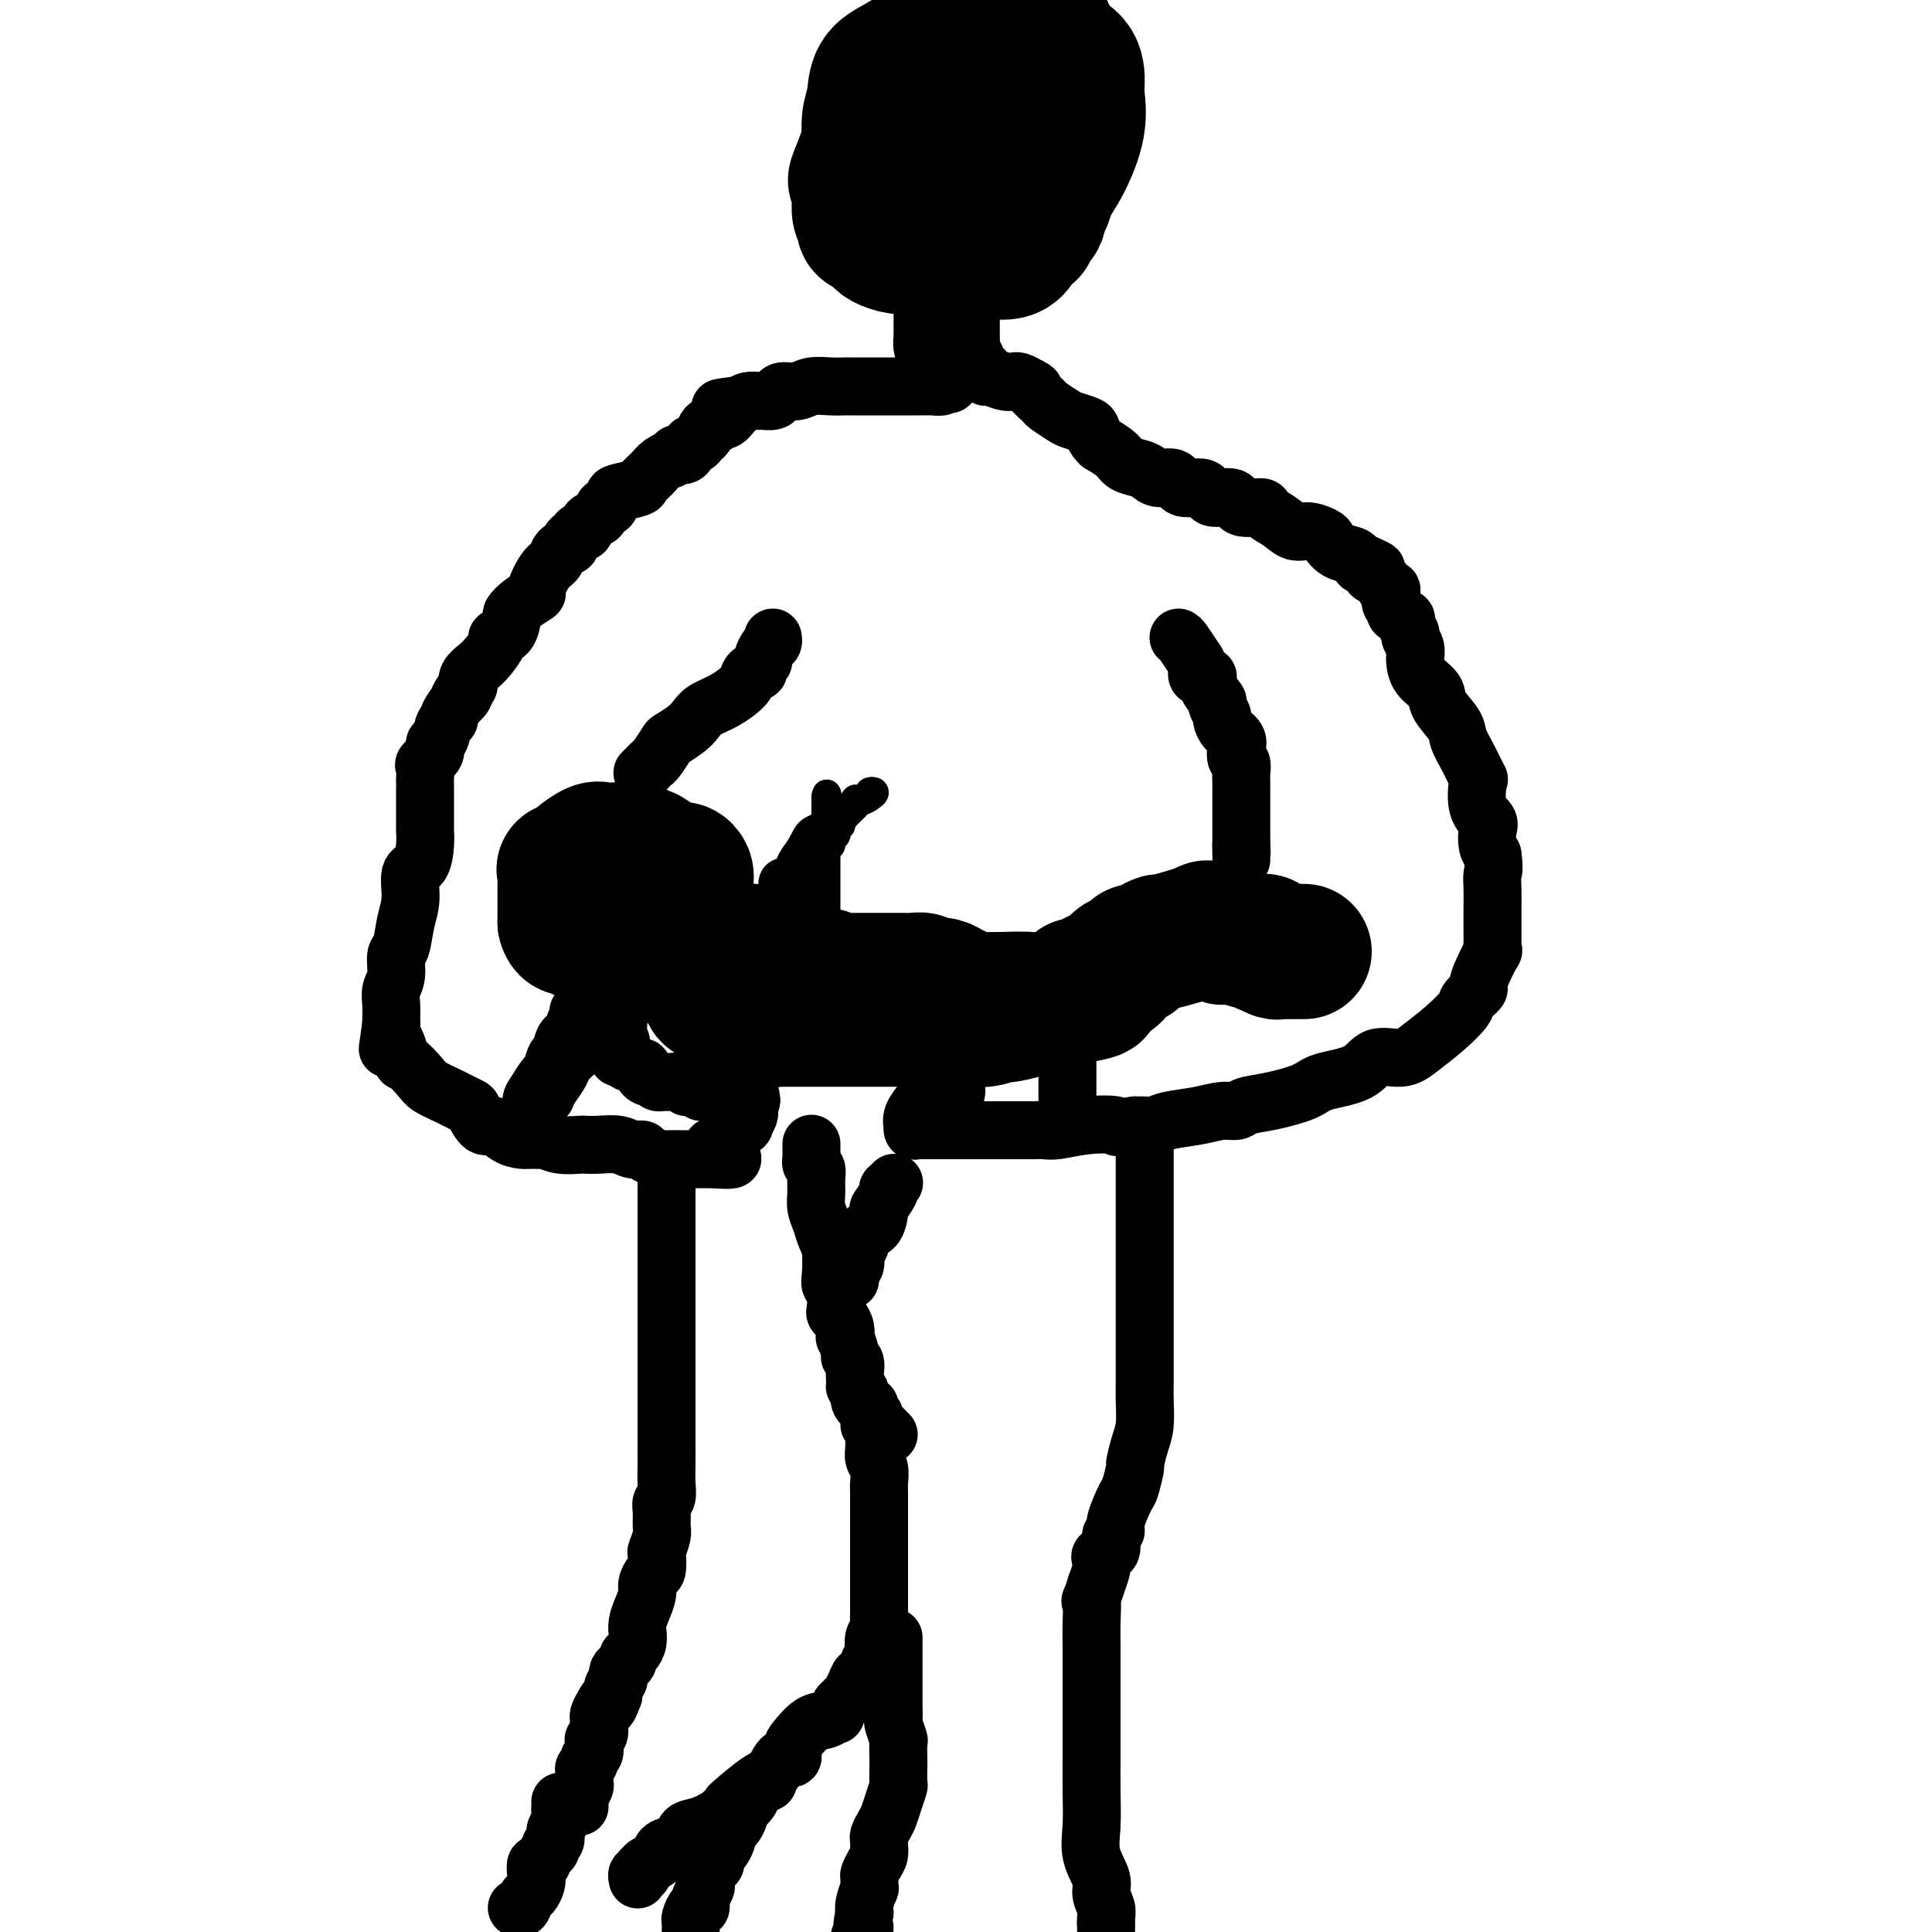 <svg viewBox='0 0 400 400' version='1.1' xmlns='http://www.w3.org/2000/svg' xmlns:xlink='http://www.w3.org/1999/xlink'><g fill='none' stroke='#000000' stroke-width='28' stroke-linecap='round' stroke-linejoin='round'><path d='M140,191c0.423,0.083 0.845,0.167 1,0c0.155,-0.167 0.042,-0.583 0,-1c-0.042,-0.417 -0.012,-0.833 0,-1c0.012,-0.167 0.006,-0.083 0,0'/><path d='M154,197c0.463,-0.059 0.927,-0.117 1,0c0.073,0.117 -0.244,0.410 0,1c0.244,0.590 1.047,1.478 2,2c0.953,0.522 2.054,0.678 3,1c0.946,0.322 1.735,0.808 2,1c0.265,0.192 0.004,0.089 0,0c-0.004,-0.089 0.249,-0.165 1,0c0.751,0.165 2.002,0.570 3,1c0.998,0.430 1.744,0.886 2,1c0.256,0.114 0.023,-0.114 0,0c-0.023,0.114 0.165,0.570 1,1c0.835,0.430 2.319,0.833 3,1c0.681,0.167 0.561,0.097 1,0c0.439,-0.097 1.437,-0.222 2,0c0.563,0.222 0.690,0.791 1,1c0.310,0.209 0.803,0.060 1,0c0.197,-0.060 0.099,-0.030 0,0'/><path d='M177,207c4.122,1.563 2.928,0.471 3,0c0.072,-0.471 1.411,-0.322 2,0c0.589,0.322 0.428,0.818 1,1c0.572,0.182 1.879,0.049 3,0c1.121,-0.049 2.058,-0.013 3,0c0.942,0.013 1.891,0.003 3,0c1.109,-0.003 2.378,-0.001 3,0c0.622,0.001 0.598,-0.000 1,0c0.402,0.000 1.229,0.001 2,0c0.771,-0.001 1.484,-0.004 2,0c0.516,0.004 0.834,0.015 1,0c0.166,-0.015 0.178,-0.056 1,0c0.822,0.056 2.452,0.207 5,0c2.548,-0.207 6.014,-0.774 6,-1c-0.014,-0.226 -3.507,-0.113 -7,0'/><path d='M206,207c-2.164,-0.013 -4.074,-0.046 -5,0c-0.926,0.046 -0.868,0.170 -1,0c-0.132,-0.170 -0.455,-0.633 -1,-1c-0.545,-0.367 -1.311,-0.638 -2,-1c-0.689,-0.362 -1.301,-0.815 -2,-1c-0.699,-0.185 -1.487,-0.102 -2,0c-0.513,0.102 -0.752,0.224 -1,0c-0.248,-0.224 -0.503,-0.792 -1,-1c-0.497,-0.208 -1.234,-0.056 -2,0c-0.766,0.056 -1.559,0.015 -2,0c-0.441,-0.015 -0.529,-0.004 -1,0c-0.471,0.004 -1.324,0.001 -2,0c-0.676,-0.001 -1.175,0.001 -2,0c-0.825,-0.001 -1.974,-0.004 -3,0c-1.026,0.004 -1.927,0.015 -3,0c-1.073,-0.015 -2.317,-0.057 -3,0c-0.683,0.057 -0.806,0.211 -1,0c-0.194,-0.211 -0.458,-0.788 -1,-1c-0.542,-0.212 -1.363,-0.060 -2,0c-0.637,0.060 -1.091,0.027 -2,0c-0.909,-0.027 -2.275,-0.048 -3,0c-0.725,0.048 -0.811,0.167 -1,0c-0.189,-0.167 -0.483,-0.619 -1,-1c-0.517,-0.381 -1.259,-0.690 -2,-1'/><path d='M160,200c-7.008,-1.327 -1.527,-1.144 0,-1c1.527,0.144 -0.898,0.249 -2,0c-1.102,-0.249 -0.880,-0.852 -1,-1c-0.120,-0.148 -0.583,0.157 -1,0c-0.417,-0.157 -0.788,-0.778 -1,-1c-0.212,-0.222 -0.263,-0.046 -1,0c-0.737,0.046 -2.159,-0.040 -3,0c-0.841,0.040 -1.100,0.204 -1,0c0.100,-0.204 0.560,-0.777 0,-1c-0.560,-0.223 -2.139,-0.097 -3,0c-0.861,0.097 -1.004,0.165 -1,0c0.004,-0.165 0.155,-0.564 0,-1c-0.155,-0.436 -0.616,-0.908 -1,-1c-0.384,-0.092 -0.691,0.197 -1,0c-0.309,-0.197 -0.619,-0.879 -1,-1c-0.381,-0.121 -0.834,0.319 -1,0c-0.166,-0.319 -0.044,-1.399 0,-2c0.044,-0.601 0.012,-0.724 0,-1c-0.012,-0.276 -0.003,-0.705 0,-1c0.003,-0.295 0.001,-0.458 0,-1c-0.001,-0.542 -0.000,-1.465 0,-2c0.000,-0.535 0.000,-0.683 0,-1c-0.000,-0.317 -0.000,-0.805 0,-1c0.000,-0.195 0.000,-0.098 0,0'/><path d='M142,184c-0.010,-1.802 -0.035,-1.808 0,-2c0.035,-0.192 0.132,-0.571 0,-1c-0.132,-0.429 -0.491,-0.907 -1,-1c-0.509,-0.093 -1.168,0.199 -2,0c-0.832,-0.199 -1.836,-0.890 -2,-1c-0.164,-0.110 0.514,0.359 0,0c-0.514,-0.359 -2.219,-1.546 -3,-2c-0.781,-0.454 -0.637,-0.174 -1,0c-0.363,0.174 -1.232,0.243 -2,0c-0.768,-0.243 -1.436,-0.799 -2,-1c-0.564,-0.201 -1.023,-0.047 -1,0c0.023,0.047 0.530,-0.013 0,0c-0.530,0.013 -2.097,0.098 -3,0c-0.903,-0.098 -1.142,-0.381 -2,0c-0.858,0.381 -2.335,1.426 -3,2c-0.665,0.574 -0.518,0.677 -1,1c-0.482,0.323 -1.593,0.865 -2,1c-0.407,0.135 -0.109,-0.137 0,0c0.109,0.137 0.029,0.685 0,1c-0.029,0.315 -0.008,0.399 0,1c0.008,0.601 0.002,1.719 0,2c-0.002,0.281 -0.001,-0.276 0,0c0.001,0.276 0.000,1.383 0,2c-0.000,0.617 -0.000,0.743 0,1c0.000,0.257 0.000,0.646 0,1c-0.000,0.354 -0.000,0.672 0,1c0.000,0.328 0.000,0.665 0,1c-0.000,0.335 -0.000,0.667 0,1'/><path d='M117,191c0.410,1.867 1.435,1.035 2,1c0.565,-0.035 0.671,0.726 1,1c0.329,0.274 0.880,0.059 1,0c0.120,-0.059 -0.191,0.037 0,0c0.191,-0.037 0.884,-0.206 1,0c0.116,0.206 -0.344,0.787 0,1c0.344,0.213 1.492,0.057 2,0c0.508,-0.057 0.376,-0.014 1,0c0.624,0.014 2.003,0.000 3,0c0.997,-0.000 1.611,0.014 2,0c0.389,-0.014 0.552,-0.055 1,0c0.448,0.055 1.182,0.205 2,0c0.818,-0.205 1.722,-0.767 2,-1c0.278,-0.233 -0.069,-0.139 0,0c0.069,0.139 0.554,0.322 1,0c0.446,-0.322 0.852,-1.151 1,-2c0.148,-0.849 0.040,-1.719 0,-2c-0.040,-0.281 -0.010,0.027 0,0c0.010,-0.027 -0.001,-0.388 0,-1c0.001,-0.612 0.014,-1.473 0,-2c-0.014,-0.527 -0.055,-0.719 0,-1c0.055,-0.281 0.207,-0.653 0,-1c-0.207,-0.347 -0.773,-0.671 -1,-1c-0.227,-0.329 -0.113,-0.665 0,-1'/><path d='M136,182c0.026,-1.936 -0.410,-1.276 -1,-1c-0.590,0.276 -1.335,0.167 -2,0c-0.665,-0.167 -1.250,-0.393 -2,0c-0.750,0.393 -1.665,1.404 -2,2c-0.335,0.596 -0.089,0.776 0,1c0.089,0.224 0.022,0.493 0,1c-0.022,0.507 0.001,1.254 0,2c-0.001,0.746 -0.026,1.491 0,2c0.026,0.509 0.101,0.780 0,1c-0.101,0.220 -0.379,0.388 0,1c0.379,0.612 1.415,1.670 2,2c0.585,0.330 0.718,-0.066 1,0c0.282,0.066 0.713,0.595 1,1c0.287,0.405 0.430,0.686 1,1c0.570,0.314 1.567,0.663 2,1c0.433,0.337 0.302,0.664 1,1c0.698,0.336 2.224,0.681 3,1c0.776,0.319 0.803,0.610 1,1c0.197,0.390 0.564,0.878 1,1c0.436,0.122 0.939,-0.122 1,0c0.061,0.122 -0.321,0.610 0,1c0.321,0.390 1.344,0.682 2,1c0.656,0.318 0.946,0.663 1,1c0.054,0.337 -0.127,0.668 0,1c0.127,0.332 0.564,0.666 1,1'/><path d='M147,205c2.731,2.542 0.558,1.398 0,1c-0.558,-0.398 0.497,-0.050 1,0c0.503,0.050 0.453,-0.198 1,0c0.547,0.198 1.691,0.842 2,1c0.309,0.158 -0.215,-0.169 0,0c0.215,0.169 1.171,0.834 2,1c0.829,0.166 1.532,-0.167 2,0c0.468,0.167 0.703,0.833 1,1c0.297,0.167 0.657,-0.166 1,0c0.343,0.166 0.669,0.829 1,1c0.331,0.171 0.666,-0.150 1,0c0.334,0.150 0.667,0.772 1,1c0.333,0.228 0.667,0.061 1,0c0.333,-0.061 0.664,-0.016 1,0c0.336,0.016 0.678,0.004 1,0c0.322,-0.004 0.626,-0.001 1,0c0.374,0.001 0.820,0.000 2,0c1.180,-0.000 3.096,-0.000 4,0c0.904,0.000 0.797,0.000 1,0c0.203,-0.000 0.716,-0.000 2,0c1.284,0.000 3.338,0.000 4,0c0.662,-0.000 -0.069,-0.000 0,0c0.069,0.000 0.939,0.000 2,0c1.061,-0.000 2.315,-0.000 3,0c0.685,0.000 0.802,0.000 1,0c0.198,-0.000 0.476,-0.000 1,0c0.524,0.000 1.292,0.000 2,0c0.708,-0.000 1.354,-0.000 2,0'/><path d='M188,211c4.745,0.000 3.106,0.000 3,0c-0.106,-0.000 1.321,-0.000 2,0c0.679,0.000 0.611,0.001 1,0c0.389,-0.001 1.235,-0.004 2,0c0.765,0.004 1.448,0.015 2,0c0.552,-0.015 0.971,-0.057 2,0c1.029,0.057 2.668,0.212 4,0c1.332,-0.212 2.359,-0.793 3,-1c0.641,-0.207 0.897,-0.041 1,0c0.103,0.041 0.054,-0.043 0,0c-0.054,0.043 -0.114,0.214 1,0c1.114,-0.214 3.401,-0.814 4,-1c0.599,-0.186 -0.489,0.041 0,0c0.489,-0.041 2.554,-0.351 4,-1c1.446,-0.649 2.274,-1.636 3,-2c0.726,-0.364 1.350,-0.104 2,0c0.650,0.104 1.325,0.052 2,0'/><path d='M224,206c5.600,-1.000 1.600,-1.000 0,-1c-1.600,0.000 -0.800,0.000 0,0'/><path d='M223,204c0.022,0.233 0.043,0.466 1,0c0.957,-0.466 2.848,-1.631 4,-2c1.152,-0.369 1.564,0.060 2,0c0.436,-0.060 0.895,-0.607 1,-1c0.105,-0.393 -0.144,-0.631 0,-1c0.144,-0.369 0.682,-0.869 1,-1c0.318,-0.131 0.416,0.106 1,0c0.584,-0.106 1.653,-0.554 2,-1c0.347,-0.446 -0.028,-0.888 0,-1c0.028,-0.112 0.458,0.108 1,0c0.542,-0.108 1.197,-0.544 2,-1c0.803,-0.456 1.755,-0.930 2,-1c0.245,-0.070 -0.216,0.266 1,0c1.216,-0.266 4.108,-1.133 7,-2'/><path d='M248,193c3.821,-1.702 0.874,-0.457 0,0c-0.874,0.457 0.325,0.127 1,0c0.675,-0.127 0.825,-0.049 1,0c0.175,0.049 0.373,0.069 1,0c0.627,-0.069 1.683,-0.229 2,0c0.317,0.229 -0.104,0.845 0,1c0.104,0.155 0.732,-0.151 2,0c1.268,0.151 3.175,0.757 4,1c0.825,0.243 0.568,0.121 1,0c0.432,-0.121 1.555,-0.243 2,0c0.445,0.243 0.214,0.850 0,1c-0.214,0.150 -0.409,-0.156 0,0c0.409,0.156 1.423,0.774 2,1c0.577,0.226 0.719,0.061 1,0c0.281,-0.061 0.702,-0.016 1,0c0.298,0.016 0.472,0.004 1,0c0.528,-0.004 1.412,-0.001 2,0c0.588,0.001 0.882,0.000 1,0c0.118,-0.000 0.059,-0.000 0,0'/></g>
<g fill='none' stroke='#000000' stroke-width='6' stroke-linecap='round' stroke-linejoin='round'><path d='M171,196c0.000,-0.328 0.000,-0.655 0,-1c0.000,-0.345 0.000,-0.707 0,-1c-0.000,-0.293 0.000,-0.516 0,-1c0.000,-0.484 0.000,-1.231 0,-2c0.000,-0.769 0.000,-1.562 0,-2c0.000,-0.438 0.000,-0.520 0,-1c0.000,-0.480 0.000,-1.359 0,-2c0.000,-0.641 -0.000,-1.046 0,-2c0.000,-0.954 0.000,-2.457 0,-3c0.000,-0.543 0.000,-0.124 0,-1c0.000,-0.876 0.000,-3.046 0,-4c0.000,-0.954 0.000,-0.694 0,-1c0.000,-0.306 0.000,-1.180 0,-2c0.000,-0.820 0.000,-1.587 0,-2c0.000,-0.413 0.000,-0.473 0,-1c0.000,-0.527 0.000,-1.523 0,-2c0.000,-0.477 0.000,-0.436 0,-1c0.000,-0.564 0.000,-1.733 0,-2c0.000,-0.267 0.000,0.366 0,1'/><path d='M171,166c0.158,-4.106 0.552,0.630 0,3c-0.552,2.370 -2.049,2.375 -3,3c-0.951,0.625 -1.355,1.871 -2,3c-0.645,1.129 -1.531,2.140 -2,3c-0.469,0.860 -0.521,1.568 -1,2c-0.479,0.432 -1.384,0.586 -2,1c-0.616,0.414 -0.942,1.086 -1,2c-0.058,0.914 0.152,2.068 0,3c-0.152,0.932 -0.667,1.640 -1,2c-0.333,0.360 -0.484,0.370 -1,1c-0.516,0.630 -1.396,1.878 -2,3c-0.604,1.122 -0.932,2.118 -1,3c-0.068,0.882 0.123,1.651 0,2c-0.123,0.349 -0.558,0.278 -1,1c-0.442,0.722 -0.889,2.237 -1,3c-0.111,0.763 0.114,0.773 0,1c-0.114,0.227 -0.567,0.669 -1,1c-0.433,0.331 -0.847,0.551 -1,1c-0.153,0.449 -0.044,1.128 0,1c0.044,-0.128 0.022,-1.064 0,-2'/><path d='M151,203c-2.684,5.606 0.605,1.121 2,-1c1.395,-2.121 0.894,-1.878 1,-2c0.106,-0.122 0.817,-0.610 1,-1c0.183,-0.390 -0.162,-0.682 0,-1c0.162,-0.318 0.830,-0.663 1,-1c0.170,-0.337 -0.157,-0.668 0,-1c0.157,-0.332 0.797,-0.666 1,-1c0.203,-0.334 -0.032,-0.667 0,-1c0.032,-0.333 0.332,-0.667 1,-1c0.668,-0.333 1.703,-0.667 2,-1c0.297,-0.333 -0.146,-0.667 0,-1c0.146,-0.333 0.880,-0.667 1,-1c0.120,-0.333 -0.374,-0.666 0,-1c0.374,-0.334 1.616,-0.668 2,-1c0.384,-0.332 -0.089,-0.663 0,-1c0.089,-0.337 0.741,-0.682 1,-1c0.259,-0.318 0.125,-0.609 0,-1c-0.125,-0.391 -0.240,-0.882 0,-1c0.240,-0.118 0.834,0.137 1,0c0.166,-0.137 -0.096,-0.667 0,-1c0.096,-0.333 0.552,-0.471 1,-1c0.448,-0.529 0.890,-1.450 1,-2c0.110,-0.550 -0.111,-0.729 0,-1c0.111,-0.271 0.556,-0.636 1,-1'/><path d='M168,178c2.586,-4.045 0.552,-1.656 0,-1c-0.552,0.656 0.377,-0.419 1,-1c0.623,-0.581 0.941,-0.667 1,-1c0.059,-0.333 -0.142,-0.913 0,-1c0.142,-0.087 0.627,0.321 1,0c0.373,-0.321 0.634,-1.370 1,-2c0.366,-0.630 0.837,-0.842 1,-1c0.163,-0.158 0.016,-0.263 0,0c-0.016,0.263 0.097,0.895 0,1c-0.097,0.105 -0.406,-0.316 -1,0c-0.594,0.316 -1.473,1.368 -2,2c-0.527,0.632 -0.703,0.844 -1,1c-0.297,0.156 -0.715,0.254 -1,1c-0.285,0.746 -0.437,2.138 -1,3c-0.563,0.862 -1.536,1.194 -2,2c-0.464,0.806 -0.418,2.088 -1,3c-0.582,0.912 -1.791,1.456 -3,2'/><path d='M161,186c-1.924,2.736 -1.233,2.575 -1,3c0.233,0.425 0.010,1.436 0,2c-0.010,0.564 0.193,0.679 0,1c-0.193,0.321 -0.784,0.846 -1,1c-0.216,0.154 -0.058,-0.064 0,0c0.058,0.064 0.016,0.411 0,1c-0.016,0.589 -0.005,1.420 0,2c0.005,0.580 0.005,0.909 0,1c-0.005,0.091 -0.013,-0.054 0,0c0.013,0.054 0.049,0.309 0,0c-0.049,-0.309 -0.181,-1.182 0,-2c0.181,-0.818 0.675,-1.581 1,-2c0.325,-0.419 0.479,-0.494 1,-1c0.521,-0.506 1.407,-1.444 2,-2c0.593,-0.556 0.894,-0.730 1,-1c0.106,-0.270 0.018,-0.636 0,-1c-0.018,-0.364 0.034,-0.727 0,-1c-0.034,-0.273 -0.153,-0.454 0,-1c0.153,-0.546 0.580,-1.455 1,-2c0.420,-0.545 0.834,-0.727 1,-1c0.166,-0.273 0.083,-0.636 0,-1'/><path d='M166,182c1.250,-2.343 0.875,-1.200 1,-1c0.125,0.200 0.751,-0.543 1,-1c0.249,-0.457 0.122,-0.629 0,-1c-0.122,-0.371 -0.240,-0.941 0,-1c0.240,-0.059 0.839,0.391 1,0c0.161,-0.391 -0.116,-1.624 0,-2c0.116,-0.376 0.623,0.107 1,0c0.377,-0.107 0.623,-0.802 1,-1c0.377,-0.198 0.885,0.101 1,0c0.115,-0.101 -0.162,-0.601 0,-1c0.162,-0.399 0.761,-0.698 1,-1c0.239,-0.302 0.116,-0.606 0,-1c-0.116,-0.394 -0.224,-0.879 0,-1c0.224,-0.121 0.782,0.122 1,0c0.218,-0.122 0.097,-0.607 0,-1c-0.097,-0.393 -0.170,-0.693 0,-1c0.170,-0.307 0.584,-0.621 1,-1c0.416,-0.379 0.833,-0.823 1,-1c0.167,-0.177 0.083,-0.089 0,0'/><path d='M176,167c1.747,-2.559 1.113,-1.457 1,-1c-0.113,0.457 0.293,0.269 1,0c0.707,-0.269 1.714,-0.619 2,-1c0.286,-0.381 -0.148,-0.792 0,-1c0.148,-0.208 0.878,-0.214 1,0c0.122,0.214 -0.362,0.649 -1,1c-0.638,0.351 -1.428,0.619 -2,1c-0.572,0.381 -0.927,0.877 -1,1c-0.073,0.123 0.134,-0.126 0,0c-0.134,0.126 -0.610,0.626 -1,1c-0.390,0.374 -0.695,0.622 -1,1c-0.305,0.378 -0.611,0.885 -1,1c-0.389,0.115 -0.860,-0.162 -1,0c-0.140,0.162 0.050,0.764 0,1c-0.050,0.236 -0.339,0.105 -1,0c-0.661,-0.105 -1.693,-0.183 -2,0c-0.307,0.183 0.110,0.626 0,1c-0.110,0.374 -0.746,0.678 -1,1c-0.254,0.322 -0.127,0.661 0,1'/><path d='M169,174c-1.928,1.571 -1.249,0.998 -1,1c0.249,0.002 0.067,0.578 0,1c-0.067,0.422 -0.018,0.691 0,1c0.018,0.309 0.005,0.659 0,1c-0.005,0.341 -0.001,0.674 0,1c0.001,0.326 0.000,0.647 0,1c-0.000,0.353 -0.000,0.739 0,1c0.000,0.261 0.000,0.399 0,1c-0.000,0.601 -0.000,1.666 0,2c0.000,0.334 0.000,-0.062 0,0c-0.000,0.062 -0.000,0.582 0,1c0.000,0.418 0.000,0.732 0,1c-0.000,0.268 -0.000,0.488 0,1c0.000,0.512 0.000,1.314 0,2c-0.000,0.686 -0.000,1.256 0,2c0.000,0.744 0.000,1.662 0,2c-0.000,0.338 -0.000,0.097 0,0c0.000,-0.097 0.000,-0.048 0,0'/><path d='M168,193c-0.155,2.810 -0.041,0.333 0,-1c0.041,-1.333 0.011,-1.524 0,-2c-0.011,-0.476 -0.003,-1.238 0,-2c0.003,-0.762 0.001,-1.524 0,-2c-0.001,-0.476 -0.000,-0.667 0,-1c0.000,-0.333 0.000,-0.810 0,-1c-0.000,-0.190 -0.000,-0.095 0,0'/></g>
<g fill='none' stroke='#000000' stroke-width='28' stroke-linecap='round' stroke-linejoin='round'><path d='M199,16c-0.756,-0.420 -1.512,-0.840 -2,-1c-0.488,-0.160 -0.709,-0.061 -1,0c-0.291,0.061 -0.652,0.084 -1,0c-0.348,-0.084 -0.684,-0.274 -1,0c-0.316,0.274 -0.614,1.012 -1,2c-0.386,0.988 -0.861,2.225 -1,3c-0.139,0.775 0.058,1.087 0,2c-0.058,0.913 -0.373,2.429 0,4c0.373,1.571 1.433,3.199 2,4c0.567,0.801 0.642,0.775 1,1c0.358,0.225 0.998,0.701 2,1c1.002,0.299 2.366,0.420 3,1c0.634,0.580 0.538,1.619 1,2c0.462,0.381 1.483,0.105 2,0c0.517,-0.105 0.530,-0.037 1,0c0.470,0.037 1.398,0.043 2,0c0.602,-0.043 0.879,-0.136 2,-1c1.121,-0.864 3.085,-2.498 4,-4c0.915,-1.502 0.782,-2.870 1,-4c0.218,-1.130 0.788,-2.022 1,-3c0.212,-0.978 0.065,-2.044 0,-3c-0.065,-0.956 -0.048,-1.804 0,-3c0.048,-1.196 0.126,-2.740 0,-4c-0.126,-1.260 -0.456,-2.235 -1,-3c-0.544,-0.765 -1.300,-1.321 -2,-2c-0.700,-0.679 -1.343,-1.480 -2,-2c-0.657,-0.520 -1.329,-0.760 -2,-1'/><path d='M207,5c-1.386,-0.734 -1.851,-0.070 -3,0c-1.149,0.070 -2.981,-0.453 -4,0c-1.019,0.453 -1.226,1.882 -2,3c-0.774,1.118 -2.115,1.924 -3,3c-0.885,1.076 -1.313,2.420 -2,4c-0.687,1.580 -1.634,3.394 -2,5c-0.366,1.606 -0.152,3.005 0,4c0.152,0.995 0.242,1.587 0,3c-0.242,1.413 -0.814,3.647 -1,5c-0.186,1.353 0.016,1.827 0,3c-0.016,1.173 -0.250,3.047 0,4c0.250,0.953 0.983,0.985 2,1c1.017,0.015 2.319,0.011 4,0c1.681,-0.011 3.740,-0.031 5,0c1.260,0.031 1.721,0.112 3,0c1.279,-0.112 3.376,-0.416 5,-1c1.624,-0.584 2.775,-1.446 4,-3c1.225,-1.554 2.525,-3.799 3,-5c0.475,-1.201 0.124,-1.357 0,-2c-0.124,-0.643 -0.023,-1.774 0,-3c0.023,-1.226 -0.032,-2.546 0,-4c0.032,-1.454 0.151,-3.041 0,-4c-0.151,-0.959 -0.574,-1.290 -1,-2c-0.426,-0.710 -0.856,-1.801 -3,-3c-2.144,-1.199 -6.001,-2.508 -8,-3c-1.999,-0.492 -2.140,-0.167 -3,0c-0.860,0.167 -2.440,0.174 -4,0c-1.560,-0.174 -3.098,-0.531 -5,0c-1.902,0.531 -4.166,1.951 -6,3c-1.834,1.049 -3.238,1.728 -4,3c-0.762,1.272 -0.881,3.136 -1,5'/><path d='M181,21c-0.387,1.404 -0.856,2.413 -1,4c-0.144,1.587 0.035,3.750 0,5c-0.035,1.250 -0.285,1.586 0,3c0.285,1.414 1.105,3.906 2,5c0.895,1.094 1.864,0.790 4,1c2.136,0.210 5.437,0.934 8,2c2.563,1.066 4.387,2.472 6,3c1.613,0.528 3.013,0.177 4,0c0.987,-0.177 1.560,-0.179 2,0c0.440,0.179 0.748,0.541 2,0c1.252,-0.541 3.448,-1.984 5,-3c1.552,-1.016 2.458,-1.605 3,-2c0.542,-0.395 0.719,-0.597 1,-1c0.281,-0.403 0.667,-1.008 1,-2c0.333,-0.992 0.613,-2.373 1,-4c0.387,-1.627 0.881,-3.502 1,-6c0.119,-2.498 -0.137,-5.620 0,-7c0.137,-1.380 0.667,-1.019 0,-2c-0.667,-0.981 -2.533,-3.304 -3,-4c-0.467,-0.696 0.463,0.235 0,0c-0.463,-0.235 -2.320,-1.635 -3,-2c-0.680,-0.365 -0.181,0.305 -1,0c-0.819,-0.305 -2.954,-1.584 -4,-2c-1.046,-0.416 -1.002,0.030 -1,0c0.002,-0.030 -0.037,-0.534 -1,0c-0.963,0.534 -2.850,2.108 -4,3c-1.150,0.892 -1.562,1.101 -2,2c-0.438,0.899 -0.901,2.488 -1,4c-0.099,1.512 0.166,2.945 0,4c-0.166,1.055 -0.762,1.730 -1,3c-0.238,1.270 -0.119,3.135 0,5'/><path d='M199,30c-0.600,3.073 -0.099,1.755 0,2c0.099,0.245 -0.203,2.052 0,3c0.203,0.948 0.911,1.035 1,1c0.089,-0.035 -0.443,-0.193 0,0c0.443,0.193 1.859,0.737 3,1c1.141,0.263 2.005,0.246 3,0c0.995,-0.246 2.119,-0.721 3,-2c0.881,-1.279 1.518,-3.361 2,-5c0.482,-1.639 0.809,-2.834 2,-5c1.191,-2.166 3.247,-5.301 4,-7c0.753,-1.699 0.202,-1.960 0,-3c-0.202,-1.040 -0.056,-2.857 0,-4c0.056,-1.143 0.022,-1.612 0,-2c-0.022,-0.388 -0.034,-0.693 0,-1c0.034,-0.307 0.112,-0.614 0,-1c-0.112,-0.386 -0.415,-0.852 -1,-1c-0.585,-0.148 -1.451,0.022 -3,0c-1.549,-0.022 -3.781,-0.237 -6,0c-2.219,0.237 -4.427,0.927 -6,2c-1.573,1.073 -2.513,2.528 -3,4c-0.487,1.472 -0.522,2.962 -1,4c-0.478,1.038 -1.397,1.624 -2,3c-0.603,1.376 -0.888,3.541 -1,5c-0.112,1.459 -0.050,2.211 0,3c0.050,0.789 0.088,1.615 0,3c-0.088,1.385 -0.302,3.330 0,5c0.302,1.670 1.120,3.065 2,4c0.880,0.935 1.823,1.410 3,2c1.177,0.590 2.589,1.295 4,2'/><path d='M203,43c1.922,1.245 2.225,0.357 3,0c0.775,-0.357 2.020,-0.185 3,0c0.980,0.185 1.696,0.382 3,0c1.304,-0.382 3.197,-1.345 4,-2c0.803,-0.655 0.516,-1.003 1,-2c0.484,-0.997 1.737,-2.644 3,-5c1.263,-2.356 2.535,-5.420 3,-8c0.465,-2.580 0.124,-4.674 0,-6c-0.124,-1.326 -0.032,-1.882 0,-3c0.032,-1.118 0.003,-2.797 -1,-4c-1.003,-1.203 -2.979,-1.930 -5,-3c-2.021,-1.070 -4.088,-2.483 -6,-3c-1.912,-0.517 -3.671,-0.139 -5,0c-1.329,0.139 -2.229,0.038 -3,0c-0.771,-0.038 -1.413,-0.014 -2,0c-0.587,0.014 -1.119,0.019 -1,0c0.119,-0.019 0.891,-0.061 0,0c-0.891,0.061 -3.443,0.226 -5,1c-1.557,0.774 -2.119,2.157 -3,3c-0.881,0.843 -2.080,1.147 -3,2c-0.920,0.853 -1.560,2.255 -2,3c-0.440,0.745 -0.681,0.834 -1,2c-0.319,1.166 -0.715,3.409 -1,4c-0.285,0.591 -0.460,-0.469 -1,0c-0.540,0.469 -1.444,2.466 -2,4c-0.556,1.534 -0.765,2.605 -1,3c-0.235,0.395 -0.496,0.113 -1,1c-0.504,0.887 -1.252,2.944 -2,5'/><path d='M178,35c-1.700,3.757 -0.451,2.148 0,2c0.451,-0.148 0.105,1.165 0,2c-0.105,0.835 0.031,1.193 0,2c-0.031,0.807 -0.229,2.061 0,3c0.229,0.939 0.886,1.561 1,2c0.114,0.439 -0.315,0.696 0,1c0.315,0.304 1.373,0.656 2,1c0.627,0.344 0.824,0.681 1,1c0.176,0.319 0.331,0.621 1,1c0.669,0.379 1.853,0.834 3,1c1.147,0.166 2.258,0.044 3,0c0.742,-0.044 1.116,-0.011 2,0c0.884,0.011 2.277,0.001 3,0c0.723,-0.001 0.776,0.006 1,0c0.224,-0.006 0.619,-0.024 2,0c1.381,0.024 3.750,0.092 5,0c1.250,-0.092 1.383,-0.343 2,-1c0.617,-0.657 1.719,-1.718 2,-2c0.281,-0.282 -0.258,0.216 0,0c0.258,-0.216 1.311,-1.147 2,-2c0.689,-0.853 1.012,-1.628 1,-2c-0.012,-0.372 -0.358,-0.340 0,-1c0.358,-0.660 1.420,-2.012 2,-3c0.580,-0.988 0.677,-1.613 1,-2c0.323,-0.387 0.870,-0.537 1,-1c0.130,-0.463 -0.157,-1.240 0,-2c0.157,-0.760 0.759,-1.503 1,-2c0.241,-0.497 0.120,-0.749 0,-1'/><path d='M214,32c2.022,-3.281 1.078,-1.982 1,-2c-0.078,-0.018 0.711,-1.353 1,-2c0.289,-0.647 0.077,-0.607 0,-1c-0.077,-0.393 -0.021,-1.218 0,-2c0.021,-0.782 0.005,-1.522 0,-2c-0.005,-0.478 -0.001,-0.693 0,-1c0.001,-0.307 -0.002,-0.707 0,-1c0.002,-0.293 0.007,-0.480 0,-1c-0.007,-0.520 -0.027,-1.372 0,-2c0.027,-0.628 0.100,-1.032 0,-2c-0.100,-0.968 -0.373,-2.501 -1,-3c-0.627,-0.499 -1.607,0.034 -2,0c-0.393,-0.034 -0.200,-0.636 0,-1c0.200,-0.364 0.407,-0.490 0,-1c-0.407,-0.510 -1.429,-1.405 -2,-2c-0.571,-0.595 -0.692,-0.892 -1,-1c-0.308,-0.108 -0.804,-0.029 -1,0c-0.196,0.029 -0.092,0.006 -1,0c-0.908,-0.006 -2.829,0.003 -4,0c-1.171,-0.003 -1.593,-0.019 -2,0c-0.407,0.019 -0.800,0.072 -1,0c-0.200,-0.072 -0.207,-0.267 -1,0c-0.793,0.267 -2.373,0.998 -4,2c-1.627,1.002 -3.300,2.274 -4,3c-0.700,0.726 -0.426,0.905 -1,2c-0.574,1.095 -1.996,3.105 -3,4c-1.004,0.895 -1.589,0.676 -2,1c-0.411,0.324 -0.646,1.190 -1,2c-0.354,0.810 -0.826,1.564 -1,2c-0.174,0.436 -0.050,0.553 0,1c0.050,0.447 0.025,1.223 0,2'/><path d='M184,27c-1.238,2.407 -0.331,1.425 0,2c0.331,0.575 0.088,2.705 0,4c-0.088,1.295 -0.022,1.753 0,2c0.022,0.247 -0.001,0.283 0,1c0.001,0.717 0.026,2.115 0,3c-0.026,0.885 -0.104,1.259 0,2c0.104,0.741 0.391,1.851 1,3c0.609,1.149 1.542,2.336 2,3c0.458,0.664 0.442,0.805 1,1c0.558,0.195 1.689,0.445 3,1c1.311,0.555 2.803,1.417 4,2c1.197,0.583 2.099,0.888 3,1c0.901,0.112 1.801,0.029 2,0c0.199,-0.029 -0.301,-0.006 0,0c0.301,0.006 1.404,-0.005 2,0c0.596,0.005 0.684,0.027 1,0c0.316,-0.027 0.859,-0.102 2,0c1.141,0.102 2.880,0.382 4,0c1.120,-0.382 1.620,-1.426 2,-2c0.380,-0.574 0.640,-0.679 1,-1c0.360,-0.321 0.818,-0.860 1,-1c0.182,-0.140 0.086,0.118 0,0c-0.086,-0.118 -0.164,-0.612 0,-1c0.164,-0.388 0.570,-0.671 1,-1c0.430,-0.329 0.885,-0.704 1,-1c0.115,-0.296 -0.110,-0.513 0,-1c0.110,-0.487 0.555,-1.243 1,-2'/><path d='M216,42c1.083,-1.948 0.290,-1.819 0,-2c-0.290,-0.181 -0.078,-0.672 0,-1c0.078,-0.328 0.021,-0.493 0,-1c-0.021,-0.507 -0.006,-1.357 0,-2c0.006,-0.643 0.001,-1.079 0,-2c-0.001,-0.921 -0.000,-2.326 0,-3c0.000,-0.674 0.000,-0.618 0,-1c-0.000,-0.382 -0.000,-1.202 0,-2c0.000,-0.798 0.000,-1.572 0,-2c-0.000,-0.428 0.000,-0.509 0,-1c-0.000,-0.491 -0.000,-1.392 0,-2c0.000,-0.608 0.000,-0.922 0,-1c-0.000,-0.078 -0.000,0.081 0,0c0.000,-0.081 0.001,-0.401 0,-1c-0.001,-0.599 -0.004,-1.478 0,-2c0.004,-0.522 0.015,-0.686 0,-1c-0.015,-0.314 -0.057,-0.777 0,-1c0.057,-0.223 0.211,-0.204 0,-1c-0.211,-0.796 -0.788,-2.407 -1,-3c-0.212,-0.593 -0.061,-0.170 0,0c0.061,0.170 0.030,0.085 0,0'/></g>
<g fill='none' stroke='#000000' stroke-width='12' stroke-linecap='round' stroke-linejoin='round'><path d='M189,58c0.415,-0.192 0.829,-0.385 1,0c0.171,0.385 0.098,1.346 0,2c-0.098,0.654 -0.223,1.001 0,1c0.223,-0.001 0.792,-0.351 1,0c0.208,0.351 0.056,1.402 0,2c-0.056,0.598 -0.015,0.741 0,1c0.015,0.259 0.004,0.634 0,1c-0.004,0.366 -0.001,0.724 0,1c0.001,0.276 0.000,0.468 0,1c-0.000,0.532 0.000,1.402 0,2c-0.000,0.598 -0.001,0.925 0,1c0.001,0.075 0.003,-0.102 0,0c-0.003,0.102 -0.012,0.482 0,1c0.012,0.518 0.045,1.172 0,1c-0.045,-0.172 -0.167,-1.170 0,-2c0.167,-0.830 0.622,-1.490 1,-2c0.378,-0.510 0.679,-0.868 1,-2c0.321,-1.132 0.663,-3.038 1,-4c0.337,-0.962 0.668,-0.981 1,-1'/><path d='M195,61c0.863,-2.037 1.020,-2.628 1,-3c-0.020,-0.372 -0.215,-0.525 0,-1c0.215,-0.475 0.842,-1.273 1,-2c0.158,-0.727 -0.154,-1.382 0,-2c0.154,-0.618 0.773,-1.197 1,-1c0.227,0.197 0.061,1.172 0,2c-0.061,0.828 -0.016,1.509 0,3c0.016,1.491 0.004,3.794 0,5c-0.004,1.206 -0.001,1.317 0,2c0.001,0.683 0.000,1.939 0,3c-0.000,1.061 -0.000,1.928 0,3c0.000,1.072 0.000,2.349 0,3c-0.000,0.651 -0.000,0.675 0,1c0.000,0.325 0.000,0.950 0,1c-0.000,0.050 -0.000,-0.475 0,-1'/><path d='M198,74c0.000,3.330 0.000,0.655 0,-1c-0.000,-1.655 -0.001,-2.291 0,-3c0.001,-0.709 0.004,-1.493 0,-2c-0.004,-0.507 -0.015,-0.739 0,-1c0.015,-0.261 0.057,-0.552 0,-1c-0.057,-0.448 -0.211,-1.053 0,-2c0.211,-0.947 0.789,-2.237 1,-2c0.211,0.237 0.056,2.000 0,3c-0.056,1.000 -0.014,1.238 0,2c0.014,0.762 0.000,2.050 0,3c-0.000,0.950 0.014,1.564 0,2c-0.014,0.436 -0.056,0.694 0,1c0.056,0.306 0.208,0.659 0,1c-0.208,0.341 -0.777,0.669 -1,1c-0.223,0.331 -0.098,0.666 0,1c0.098,0.334 0.171,0.667 0,1c-0.171,0.333 -0.585,0.667 -1,1'/><path d='M197,78c-0.313,2.409 -0.594,1.430 -1,1c-0.406,-0.430 -0.937,-0.311 -1,0c-0.063,0.311 0.341,0.815 0,1c-0.341,0.185 -1.428,0.049 -2,0c-0.572,-0.049 -0.629,-0.013 -1,0c-0.371,0.013 -1.057,0.004 -2,0c-0.943,-0.004 -2.143,-0.001 -3,0c-0.857,0.001 -1.371,0.000 -2,0c-0.629,-0.000 -1.371,-0.000 -2,0c-0.629,0.000 -1.143,0.000 -2,0c-0.857,-0.000 -2.057,-0.001 -3,0c-0.943,0.001 -1.631,0.004 -2,0c-0.369,-0.004 -0.421,-0.016 -1,0c-0.579,0.016 -1.685,0.060 -3,0c-1.315,-0.060 -2.838,-0.222 -4,0c-1.162,0.222 -1.965,0.830 -3,1c-1.035,0.170 -2.304,-0.098 -3,0c-0.696,0.098 -0.819,0.561 -1,1c-0.181,0.439 -0.419,0.852 -1,1c-0.581,0.148 -1.506,0.029 -2,0c-0.494,-0.029 -0.556,0.031 -1,0c-0.444,-0.031 -1.270,-0.152 -2,0c-0.730,0.152 -1.365,0.576 -2,1'/><path d='M153,84c-7.057,0.901 -2.699,0.154 -1,0c1.699,-0.154 0.740,0.283 0,1c-0.740,0.717 -1.260,1.712 -2,2c-0.740,0.288 -1.700,-0.130 -2,0c-0.300,0.130 0.060,0.808 0,1c-0.060,0.192 -0.541,-0.102 -1,0c-0.459,0.102 -0.897,0.600 -1,1c-0.103,0.400 0.128,0.703 0,1c-0.128,0.297 -0.614,0.588 -1,1c-0.386,0.412 -0.670,0.946 -1,1c-0.330,0.054 -0.704,-0.370 -1,0c-0.296,0.370 -0.513,1.534 -1,2c-0.487,0.466 -1.243,0.233 -2,0'/><path d='M140,94c-2.140,1.738 -0.990,1.081 -1,1c-0.010,-0.081 -1.180,0.412 -2,1c-0.820,0.588 -1.291,1.269 -2,2c-0.709,0.731 -1.657,1.510 -2,2c-0.343,0.490 -0.081,0.690 -1,1c-0.919,0.310 -3.019,0.731 -4,1c-0.981,0.269 -0.844,0.385 -1,1c-0.156,0.615 -0.605,1.728 -1,2c-0.395,0.272 -0.736,-0.296 -1,0c-0.264,0.296 -0.452,1.455 -1,2c-0.548,0.545 -1.458,0.475 -2,1c-0.542,0.525 -0.718,1.647 -1,2c-0.282,0.353 -0.671,-0.061 -1,0c-0.329,0.061 -0.598,0.597 -1,1c-0.402,0.403 -0.936,0.672 -1,1c-0.064,0.328 0.343,0.715 0,1c-0.343,0.285 -1.434,0.467 -2,1c-0.566,0.533 -0.606,1.416 -1,2c-0.394,0.584 -1.143,0.868 -2,2c-0.857,1.132 -1.823,3.113 -2,4c-0.177,0.887 0.434,0.679 0,1c-0.434,0.321 -1.914,1.172 -3,2c-1.086,0.828 -1.778,1.635 -2,2c-0.222,0.365 0.025,0.290 0,1c-0.025,0.710 -0.324,2.207 -1,3c-0.676,0.793 -1.730,0.884 -2,1c-0.270,0.116 0.242,0.258 0,1c-0.242,0.742 -1.240,2.086 -2,3c-0.760,0.914 -1.281,1.400 -2,2c-0.719,0.600 -1.634,1.314 -2,2c-0.366,0.686 -0.183,1.343 0,2'/><path d='M97,142c-3.184,4.517 -1.646,1.809 -1,1c0.646,-0.809 0.398,0.280 0,1c-0.398,0.720 -0.947,1.069 -1,1c-0.053,-0.069 0.390,-0.558 0,0c-0.390,0.558 -1.611,2.162 -2,3c-0.389,0.838 0.056,0.910 0,1c-0.056,0.090 -0.611,0.199 -1,1c-0.389,0.801 -0.612,2.294 -1,3c-0.388,0.706 -0.941,0.627 -1,1c-0.059,0.373 0.377,1.200 0,2c-0.377,0.800 -1.565,1.573 -2,2c-0.435,0.427 -0.117,0.507 0,1c0.117,0.493 0.031,1.397 0,2c-0.031,0.603 -0.008,0.904 0,1c0.008,0.096 0.002,-0.015 0,1c-0.002,1.015 -0.000,3.155 0,4c0.000,0.845 -0.002,0.394 0,1c0.002,0.606 0.007,2.267 0,3c-0.007,0.733 -0.025,0.537 0,1c0.025,0.463 0.095,1.584 0,3c-0.095,1.416 -0.354,3.125 -1,4c-0.646,0.875 -1.680,0.914 -2,2c-0.320,1.086 0.073,3.218 0,5c-0.073,1.782 -0.612,3.215 -1,5c-0.388,1.785 -0.626,3.923 -1,5c-0.374,1.077 -0.885,1.094 -1,2c-0.115,0.906 0.165,2.701 0,4c-0.165,1.299 -0.776,2.101 -1,3c-0.224,0.899 -0.060,1.896 0,3c0.060,1.104 0.017,2.315 0,3c-0.017,0.685 -0.009,0.842 0,1'/><path d='M81,212c-1.200,8.796 -0.699,3.785 0,3c0.699,-0.785 1.596,2.657 2,4c0.404,1.343 0.315,0.588 1,1c0.685,0.412 2.143,1.992 3,3c0.857,1.008 1.111,1.445 2,2c0.889,0.555 2.411,1.229 4,2c1.589,0.771 3.243,1.639 4,2c0.757,0.361 0.615,0.216 1,1c0.385,0.784 1.296,2.497 2,3c0.704,0.503 1.201,-0.205 2,0c0.799,0.205 1.901,1.322 3,2c1.099,0.678 2.197,0.918 3,1c0.803,0.082 1.312,0.008 2,0c0.688,-0.008 1.555,0.050 2,0c0.445,-0.050 0.467,-0.209 1,0c0.533,0.209 1.577,0.787 3,1c1.423,0.213 3.224,0.061 4,0c0.776,-0.061 0.527,-0.031 1,0c0.473,0.031 1.669,0.064 3,0c1.331,-0.064 2.799,-0.224 4,0c1.201,0.224 2.137,0.830 3,1c0.863,0.170 1.655,-0.098 2,0c0.345,0.098 0.243,0.562 1,1c0.757,0.438 2.374,0.849 3,1c0.626,0.151 0.262,0.040 1,0c0.738,-0.040 2.579,-0.011 4,0c1.421,0.011 2.422,0.003 3,0c0.578,-0.003 0.733,-0.001 1,0c0.267,0.001 0.648,0.000 1,0c0.352,-0.000 0.676,-0.000 1,0'/><path d='M148,240c7.321,0.678 1.624,-1.127 0,-2c-1.624,-0.873 0.827,-0.812 2,-1c1.173,-0.188 1.070,-0.623 1,-1c-0.070,-0.377 -0.106,-0.696 0,-1c0.106,-0.304 0.354,-0.592 1,-1c0.646,-0.408 1.690,-0.935 2,-1c0.310,-0.065 -0.113,0.333 0,0c0.113,-0.333 0.761,-1.397 1,-2c0.239,-0.603 0.068,-0.744 0,-1c-0.068,-0.256 -0.034,-0.628 0,-1'/><path d='M155,229c1.099,-1.868 0.348,-1.037 0,-1c-0.348,0.037 -0.291,-0.721 0,-1c0.291,-0.279 0.817,-0.078 0,0c-0.817,0.078 -2.978,0.035 -4,0c-1.022,-0.035 -0.904,-0.061 -1,0c-0.096,0.061 -0.407,0.209 -1,0c-0.593,-0.209 -1.468,-0.774 -2,-1c-0.532,-0.226 -0.720,-0.112 -1,0c-0.280,0.112 -0.652,0.222 -1,0c-0.348,-0.222 -0.673,-0.778 -1,-1c-0.327,-0.222 -0.656,-0.112 -1,0c-0.344,0.112 -0.704,0.226 -1,0c-0.296,-0.226 -0.527,-0.792 -1,-1c-0.473,-0.208 -1.187,-0.060 -2,0c-0.813,0.060 -1.723,0.031 -2,0c-0.277,-0.031 0.079,-0.064 0,0c-0.079,0.064 -0.595,0.223 -1,0c-0.405,-0.223 -0.700,-0.829 -1,-1c-0.300,-0.171 -0.605,0.094 -1,0c-0.395,-0.094 -0.879,-0.546 -1,-1c-0.121,-0.454 0.123,-0.910 0,-1c-0.123,-0.090 -0.611,0.187 -1,0c-0.389,-0.187 -0.679,-0.837 -1,-1c-0.321,-0.163 -0.674,0.163 -1,0c-0.326,-0.163 -0.626,-0.813 -1,-1c-0.374,-0.187 -0.821,0.089 -1,0c-0.179,-0.089 -0.089,-0.545 0,-1'/><path d='M128,218c-4.177,-2.092 -1.119,-1.821 0,-2c1.119,-0.179 0.300,-0.808 0,-1c-0.300,-0.192 -0.083,0.054 0,0c0.083,-0.054 0.030,-0.407 0,-1c-0.030,-0.593 -0.037,-1.425 0,-2c0.037,-0.575 0.116,-0.893 0,-1c-0.116,-0.107 -0.429,-0.002 -1,0c-0.571,0.002 -1.400,-0.098 -2,0c-0.600,0.098 -0.972,0.392 -1,1c-0.028,0.608 0.287,1.528 0,2c-0.287,0.472 -1.175,0.496 -2,1c-0.825,0.504 -1.586,1.489 -2,2c-0.414,0.511 -0.482,0.549 -1,1c-0.518,0.451 -1.486,1.314 -2,2c-0.514,0.686 -0.576,1.196 -1,2c-0.424,0.804 -1.212,1.902 -2,3'/><path d='M114,225c-1.823,2.582 -0.881,2.036 -1,2c-0.119,-0.036 -1.300,0.439 -2,1c-0.700,0.561 -0.918,1.207 -1,2c-0.082,0.793 -0.029,1.732 0,2c0.029,0.268 0.035,-0.135 0,-1c-0.035,-0.865 -0.112,-2.190 0,-3c0.112,-0.810 0.411,-1.104 1,-2c0.589,-0.896 1.466,-2.395 2,-3c0.534,-0.605 0.725,-0.318 1,-1c0.275,-0.682 0.633,-2.333 1,-3c0.367,-0.667 0.743,-0.350 1,-1c0.257,-0.650 0.395,-2.268 1,-3c0.605,-0.732 1.678,-0.578 2,-1c0.322,-0.422 -0.106,-1.421 0,-2c0.106,-0.579 0.744,-0.737 1,-1c0.256,-0.263 0.128,-0.632 0,-1'/><path d='M120,210c1.556,-3.644 0.444,-1.756 0,-1c-0.444,0.756 -0.222,0.378 0,0'/><path d='M133,160c0.324,-0.317 0.648,-0.633 1,-1c0.352,-0.367 0.731,-0.784 1,-1c0.269,-0.216 0.429,-0.232 1,-1c0.571,-0.768 1.555,-2.289 2,-3c0.445,-0.711 0.351,-0.612 1,-1c0.649,-0.388 2.041,-1.262 3,-2c0.959,-0.738 1.486,-1.339 2,-2c0.514,-0.661 1.016,-1.382 2,-2c0.984,-0.618 2.450,-1.131 4,-2c1.550,-0.869 3.185,-2.092 4,-3c0.815,-0.908 0.811,-1.500 1,-2c0.189,-0.500 0.572,-0.906 1,-1c0.428,-0.094 0.902,0.126 1,0c0.098,-0.126 -0.180,-0.597 0,-1c0.180,-0.403 0.819,-0.739 1,-1c0.181,-0.261 -0.095,-0.448 0,-1c0.095,-0.552 0.562,-1.467 1,-2c0.438,-0.533 0.849,-0.682 1,-1c0.151,-0.318 0.043,-0.805 0,-1c-0.043,-0.195 -0.022,-0.097 0,0'/><path d='M201,61c0.000,0.364 0.000,0.728 0,1c-0.000,0.272 -0.000,0.453 0,1c0.000,0.547 0.000,1.461 0,2c-0.000,0.539 -0.000,0.703 0,1c0.000,0.297 0.000,0.727 0,1c-0.000,0.273 -0.001,0.388 0,1c0.001,0.612 0.004,1.722 0,2c-0.004,0.278 -0.016,-0.276 0,0c0.016,0.276 0.060,1.384 0,2c-0.060,0.616 -0.222,0.742 0,1c0.222,0.258 0.830,0.647 1,1c0.170,0.353 -0.097,0.668 0,1c0.097,0.332 0.557,0.681 1,1c0.443,0.319 0.869,0.607 1,1c0.131,0.393 -0.032,0.890 0,1c0.032,0.110 0.259,-0.168 1,0c0.741,0.168 1.996,0.781 3,1c1.004,0.219 1.758,0.045 2,0c0.242,-0.045 -0.028,0.039 0,0c0.028,-0.039 0.354,-0.203 1,0c0.646,0.203 1.613,0.772 2,1c0.387,0.228 0.193,0.114 0,0'/><path d='M213,80c1.811,0.887 0.840,0.605 1,1c0.160,0.395 1.451,1.468 2,2c0.549,0.532 0.357,0.523 1,1c0.643,0.477 2.122,1.441 3,2c0.878,0.559 1.154,0.714 2,1c0.846,0.286 2.263,0.702 3,1c0.737,0.298 0.796,0.478 1,1c0.204,0.522 0.553,1.386 1,2c0.447,0.614 0.991,0.976 1,1c0.009,0.024 -0.517,-0.292 0,0c0.517,0.292 2.077,1.193 3,2c0.923,0.807 1.210,1.520 2,2c0.790,0.480 2.082,0.725 3,1c0.918,0.275 1.461,0.579 2,1c0.539,0.421 1.073,0.958 2,1c0.927,0.042 2.249,-0.411 3,0c0.751,0.411 0.933,1.687 2,2c1.067,0.313 3.019,-0.337 4,0c0.981,0.337 0.993,1.662 2,2c1.007,0.338 3.011,-0.310 4,0c0.989,0.310 0.964,1.579 2,2c1.036,0.421 3.134,-0.007 4,0c0.866,0.007 0.502,0.450 1,1c0.498,0.550 1.859,1.207 3,2c1.141,0.793 2.062,1.722 3,2c0.938,0.278 1.894,-0.094 3,0c1.106,0.094 2.363,0.655 3,1c0.637,0.345 0.655,0.474 1,1c0.345,0.526 1.016,1.449 2,2c0.984,0.551 2.281,0.729 3,1c0.719,0.271 0.859,0.636 1,1'/><path d='M281,116c7.533,3.256 2.365,1.396 1,1c-1.365,-0.396 1.073,0.672 2,1c0.927,0.328 0.343,-0.084 0,0c-0.343,0.084 -0.445,0.666 0,1c0.445,0.334 1.439,0.422 2,1c0.561,0.578 0.691,1.646 1,2c0.309,0.354 0.799,-0.007 1,0c0.201,0.007 0.114,0.383 0,1c-0.114,0.617 -0.256,1.474 0,2c0.256,0.526 0.910,0.722 1,1c0.090,0.278 -0.383,0.637 0,1c0.383,0.363 1.623,0.730 2,1c0.377,0.270 -0.109,0.444 0,1c0.109,0.556 0.814,1.495 1,2c0.186,0.505 -0.145,0.575 0,1c0.145,0.425 0.768,1.205 1,2c0.232,0.795 0.073,1.604 0,2c-0.073,0.396 -0.062,0.378 0,1c0.062,0.622 0.173,1.884 1,3c0.827,1.116 2.371,2.086 3,3c0.629,0.914 0.344,1.773 1,3c0.656,1.227 2.253,2.822 3,4c0.747,1.178 0.643,1.940 1,3c0.357,1.060 1.175,2.420 2,4c0.825,1.580 1.657,3.381 2,4c0.343,0.619 0.196,0.056 0,1c-0.196,0.944 -0.442,3.394 0,5c0.442,1.606 1.572,2.369 2,3c0.428,0.631 0.154,1.132 0,2c-0.154,0.868 -0.187,2.105 0,3c0.187,0.895 0.593,1.447 1,2'/><path d='M309,177c0.464,3.253 0.124,3.386 0,4c-0.124,0.614 -0.033,1.711 0,3c0.033,1.289 0.008,2.771 0,4c-0.008,1.229 -0.001,2.207 0,3c0.001,0.793 -0.006,1.402 0,2c0.006,0.598 0.026,1.187 0,2c-0.026,0.813 -0.096,1.852 0,2c0.096,0.148 0.358,-0.595 0,0c-0.358,0.595 -1.337,2.528 -2,4c-0.663,1.472 -1.012,2.483 -1,3c0.012,0.517 0.383,0.540 0,1c-0.383,0.460 -1.521,1.357 -2,2c-0.479,0.643 -0.299,1.031 -1,2c-0.701,0.969 -2.284,2.518 -4,4c-1.716,1.482 -3.566,2.897 -5,4c-1.434,1.103 -2.453,1.895 -4,2c-1.547,0.105 -3.624,-0.477 -5,0c-1.376,0.477 -2.053,2.011 -4,3c-1.947,0.989 -5.164,1.432 -7,2c-1.836,0.568 -2.289,1.262 -4,2c-1.711,0.738 -4.678,1.521 -7,2c-2.322,0.479 -3.997,0.653 -5,1c-1.003,0.347 -1.332,0.867 -2,1c-0.668,0.133 -1.674,-0.122 -3,0c-1.326,0.122 -2.971,0.621 -5,1c-2.029,0.379 -4.441,0.637 -6,1c-1.559,0.363 -2.263,0.829 -3,1c-0.737,0.171 -1.506,0.046 -2,0c-0.494,-0.046 -0.713,-0.013 -1,0c-0.287,0.013 -0.644,0.007 -1,0'/><path d='M235,233c-4.960,0.790 -3.361,0.264 -4,0c-0.639,-0.264 -3.518,-0.267 -6,0c-2.482,0.267 -4.569,0.804 -6,1c-1.431,0.196 -2.207,0.053 -3,0c-0.793,-0.053 -1.604,-0.014 -2,0c-0.396,0.014 -0.378,0.004 -1,0c-0.622,-0.004 -1.885,-0.001 -3,0c-1.115,0.001 -2.080,0.000 -4,0c-1.920,-0.000 -4.793,-0.000 -6,0c-1.207,0.000 -0.748,-0.000 -1,0c-0.252,0.000 -1.216,0.000 -2,0c-0.784,-0.000 -1.390,-0.000 -2,0c-0.610,0.000 -1.225,0.001 -2,0c-0.775,-0.001 -1.710,-0.004 -2,0c-0.290,0.004 0.066,0.017 0,0c-0.066,-0.017 -0.556,-0.062 -1,0c-0.444,0.062 -0.844,0.231 -1,0c-0.156,-0.231 -0.067,-0.860 0,-1c0.067,-0.140 0.112,0.211 0,0c-0.112,-0.211 -0.380,-0.984 0,-2c0.380,-1.016 1.410,-2.273 2,-3c0.590,-0.727 0.740,-0.922 1,-1c0.260,-0.078 0.630,-0.039 1,0'/><path d='M193,227c1.310,-1.024 3.083,-0.083 4,0c0.917,0.083 0.976,-0.690 1,-1c0.024,-0.310 0.012,-0.155 0,0'/><path d='M221,219c0.000,0.217 0.000,0.435 0,1c0.000,0.565 0.000,1.478 0,2c0.000,0.522 0.000,0.655 0,1c0.000,0.345 0.000,0.904 0,1c0.000,0.096 0.000,-0.272 0,0c0.000,0.272 -0.000,1.183 0,2c0.000,0.817 0.000,1.538 0,2c0.000,0.462 0.000,0.663 0,1c0.000,0.337 0.000,0.811 0,1c0.000,0.189 0.000,0.095 0,0'/><path d='M244,132c0.231,0.127 0.462,0.253 1,1c0.538,0.747 1.382,2.114 2,3c0.618,0.886 1.011,1.292 1,2c-0.011,0.708 -0.424,1.719 0,2c0.424,0.281 1.687,-0.166 2,0c0.313,0.166 -0.323,0.947 0,2c0.323,1.053 1.605,2.379 2,3c0.395,0.621 -0.097,0.537 0,1c0.097,0.463 0.783,1.475 1,2c0.217,0.525 -0.034,0.564 0,1c0.034,0.436 0.353,1.268 1,2c0.647,0.732 1.623,1.365 2,2c0.377,0.635 0.153,1.274 0,2c-0.153,0.726 -0.237,1.540 0,2c0.237,0.460 0.796,0.565 1,1c0.204,0.435 0.055,1.201 0,2c-0.055,0.799 -0.015,1.632 0,2c0.015,0.368 0.004,0.270 0,1c-0.004,0.730 -0.001,2.289 0,3c0.001,0.711 0.000,0.576 0,1c-0.000,0.424 -0.000,1.409 0,2c0.000,0.591 0.000,0.788 0,1c-0.000,0.212 -0.000,0.438 0,1c0.000,0.562 0.000,1.459 0,2c-0.000,0.541 -0.000,0.726 0,1c0.000,0.274 0.000,0.637 0,1'/><path d='M257,175c0.155,3.298 0.041,0.544 0,0c-0.041,-0.544 -0.011,1.123 0,2c0.011,0.877 0.003,0.965 0,1c-0.003,0.035 -0.002,0.018 0,0'/><path d='M138,245c0.000,0.396 0.000,0.792 0,1c0.000,0.208 0.000,0.230 0,1c0.000,0.770 0.000,2.290 0,3c0.000,0.710 0.000,0.611 0,1c0.000,0.389 0.000,1.268 0,2c0.000,0.732 0.000,1.318 0,2c-0.000,0.682 0.000,1.461 0,2c0.000,0.539 0.000,0.838 0,1c0.000,0.162 0.000,0.186 0,1c0.000,0.814 0.000,2.418 0,3c0.000,0.582 0.000,0.141 0,1c0.000,0.859 0.000,3.016 0,4c0.000,0.984 0.000,0.794 0,1c0.000,0.206 -0.000,0.808 0,2c0.000,1.192 0.000,2.975 0,4c0.000,1.025 0.000,1.293 0,2c0.000,0.707 0.000,1.855 0,3c0.000,1.145 0.000,2.288 0,3c0.000,0.712 0.000,0.995 0,2c0.000,1.005 0.000,2.733 0,4c0.000,1.267 0.000,2.072 0,3c0.000,0.928 0.000,1.979 0,3c0.000,1.021 0.000,2.010 0,3'/><path d='M138,297c-0.001,8.307 -0.004,3.076 0,2c0.004,-1.076 0.015,2.004 0,4c-0.015,1.996 -0.057,2.909 0,4c0.057,1.091 0.212,2.360 0,3c-0.212,0.640 -0.793,0.652 -1,1c-0.207,0.348 -0.042,1.033 0,2c0.042,0.967 -0.041,2.217 0,3c0.041,0.783 0.204,1.098 0,2c-0.204,0.902 -0.777,2.392 -1,3c-0.223,0.608 -0.098,0.336 0,1c0.098,0.664 0.167,2.264 0,3c-0.167,0.736 -0.570,0.609 -1,1c-0.430,0.391 -0.886,1.300 -1,2c-0.114,0.700 0.113,1.191 0,2c-0.113,0.809 -0.565,1.935 -1,3c-0.435,1.065 -0.851,2.068 -1,3c-0.149,0.932 -0.030,1.794 0,2c0.030,0.206 -0.030,-0.243 0,0c0.030,0.243 0.149,1.178 0,2c-0.149,0.822 -0.565,1.530 -1,2c-0.435,0.470 -0.887,0.703 -1,1c-0.113,0.297 0.114,0.657 0,1c-0.114,0.343 -0.570,0.669 -1,1c-0.430,0.331 -0.833,0.666 -1,1c-0.167,0.334 -0.097,0.667 0,1c0.097,0.333 0.222,0.667 0,1c-0.222,0.333 -0.791,0.667 -1,1c-0.209,0.333 -0.060,0.667 0,1c0.060,0.333 0.030,0.667 0,1'/><path d='M127,351c-1.574,4.217 -1.011,1.759 -1,1c0.011,-0.759 -0.532,0.182 -1,1c-0.468,0.818 -0.861,1.515 -1,2c-0.139,0.485 -0.023,0.759 0,1c0.023,0.241 -0.045,0.450 0,1c0.045,0.550 0.204,1.443 0,2c-0.204,0.557 -0.772,0.779 -1,1c-0.228,0.221 -0.118,0.441 0,1c0.118,0.559 0.242,1.458 0,2c-0.242,0.542 -0.850,0.727 -1,1c-0.150,0.273 0.157,0.636 0,1c-0.157,0.364 -0.778,0.731 -1,1c-0.222,0.269 -0.045,0.440 0,1c0.045,0.560 -0.040,1.507 0,2c0.040,0.493 0.207,0.530 0,1c-0.207,0.470 -0.788,1.372 -1,2c-0.212,0.628 -0.057,0.983 0,1c0.057,0.017 0.015,-0.303 0,0c-0.015,0.303 -0.004,1.229 0,1c0.004,-0.229 0.002,-1.615 0,-3'/><path d='M120,371c-1.167,3.333 -0.583,1.667 0,0'/><path d='M237,238c0.000,0.157 0.000,0.314 0,1c-0.000,0.686 -0.000,1.901 0,3c0.000,1.099 0.000,2.082 0,3c-0.000,0.918 -0.000,1.771 0,3c0.000,1.229 0.000,2.835 0,4c-0.000,1.165 -0.000,1.888 0,3c0.000,1.112 0.000,2.614 0,4c-0.000,1.386 -0.000,2.656 0,4c0.000,1.344 0.000,2.760 0,4c-0.000,1.240 -0.000,2.303 0,3c0.000,0.697 0.000,1.030 0,2c-0.000,0.970 -0.000,2.579 0,4c0.000,1.421 0.001,2.656 0,4c-0.001,1.344 -0.003,2.798 0,4c0.003,1.202 0.011,2.151 0,3c-0.011,0.849 -0.040,1.597 0,3c0.040,1.403 0.151,3.462 0,5c-0.151,1.538 -0.564,2.555 -1,4c-0.436,1.445 -0.895,3.318 -1,4c-0.105,0.682 0.145,0.172 0,1c-0.145,0.828 -0.684,2.993 -1,4c-0.316,1.007 -0.408,0.855 -1,2c-0.592,1.145 -1.683,3.588 -2,5c-0.317,1.412 0.139,1.793 0,2c-0.139,0.207 -0.875,0.241 -1,1c-0.125,0.759 0.359,2.243 0,3c-0.359,0.757 -1.563,0.786 -2,1c-0.437,0.214 -0.107,0.614 0,1c0.107,0.386 -0.010,0.758 0,1c0.010,0.242 0.146,0.355 0,1c-0.146,0.645 -0.573,1.823 -1,3'/><path d='M227,328c-1.774,5.537 -1.207,2.878 -1,3c0.207,0.122 0.056,3.023 0,5c-0.056,1.977 -0.015,3.030 0,5c0.015,1.970 0.005,4.857 0,8c-0.005,3.143 -0.003,6.541 0,9c0.003,2.459 0.009,3.978 0,6c-0.009,2.022 -0.032,4.547 0,7c0.032,2.453 0.117,4.835 0,7c-0.117,2.165 -0.438,4.113 0,6c0.438,1.887 1.634,3.714 2,5c0.366,1.286 -0.098,2.033 0,3c0.098,0.967 0.758,2.156 1,3c0.242,0.844 0.065,1.343 0,2c-0.065,0.657 -0.019,1.474 0,2c0.019,0.526 0.009,0.763 0,1'/><path d='M229,398c0.000,0.000 0.000,0.000 0,0c0.000,0.000 0.000,0.000 0,0'/><path d='M116,373c0.009,0.358 0.017,0.715 0,1c-0.017,0.285 -0.061,0.496 0,1c0.061,0.504 0.227,1.301 0,2c-0.227,0.699 -0.849,1.299 -1,2c-0.151,0.701 0.167,1.502 0,2c-0.167,0.498 -0.819,0.692 -1,1c-0.181,0.308 0.109,0.730 0,1c-0.109,0.270 -0.617,0.390 -1,1c-0.383,0.610 -0.642,1.712 -1,2c-0.358,0.288 -0.817,-0.236 -1,0c-0.183,0.236 -0.090,1.234 0,2c0.090,0.766 0.178,1.302 0,2c-0.178,0.698 -0.622,1.560 -1,2c-0.378,0.440 -0.689,0.458 -1,1c-0.311,0.542 -0.622,1.607 -1,2c-0.378,0.393 -0.822,0.112 -1,0c-0.178,-0.112 -0.089,-0.056 0,0'/><path d='M180,295c0.425,0.636 0.850,1.271 1,2c0.150,0.729 0.026,1.550 0,2c-0.026,0.450 0.046,0.528 0,1c-0.046,0.472 -0.208,1.339 0,2c0.208,0.661 0.788,1.114 1,2c0.212,0.886 0.057,2.203 0,3c-0.057,0.797 -0.015,1.075 0,2c0.015,0.925 0.004,2.498 0,4c-0.004,1.502 -0.001,2.934 0,4c0.001,1.066 0.000,1.765 0,3c-0.000,1.235 -0.000,3.006 0,4c0.000,0.994 -0.000,1.210 0,2c0.000,0.790 0.001,2.152 0,3c-0.001,0.848 -0.004,1.181 0,2c0.004,0.819 0.015,2.125 0,3c-0.015,0.875 -0.055,1.319 0,2c0.055,0.681 0.207,1.597 0,2c-0.207,0.403 -0.773,0.292 -1,1c-0.227,0.708 -0.116,2.236 0,3c0.116,0.764 0.238,0.763 0,1c-0.238,0.237 -0.837,0.710 -1,1c-0.163,0.290 0.110,0.397 0,1c-0.110,0.603 -0.602,1.701 -1,2c-0.398,0.299 -0.700,-0.202 -1,0c-0.300,0.202 -0.596,1.106 -1,2c-0.404,0.894 -0.917,1.779 -1,2c-0.083,0.221 0.262,-0.223 0,0c-0.262,0.223 -1.131,1.111 -2,2'/><path d='M174,353c-1.380,2.718 -0.829,2.012 -1,2c-0.171,-0.012 -1.063,0.671 -2,1c-0.937,0.329 -1.917,0.306 -3,1c-1.083,0.694 -2.268,2.105 -3,3c-0.732,0.895 -1.012,1.273 -1,2c0.012,0.727 0.314,1.803 0,2c-0.314,0.197 -1.246,-0.485 -2,0c-0.754,0.485 -1.331,2.136 -2,3c-0.669,0.864 -1.431,0.943 -3,2c-1.569,1.057 -3.944,3.094 -5,4c-1.056,0.906 -0.793,0.680 -1,1c-0.207,0.320 -0.884,1.185 -2,2c-1.116,0.815 -2.670,1.579 -4,2c-1.330,0.421 -2.435,0.498 -3,1c-0.565,0.502 -0.589,1.430 -1,2c-0.411,0.570 -1.210,0.784 -2,1c-0.790,0.216 -1.571,0.435 -2,1c-0.429,0.565 -0.506,1.476 -1,2c-0.494,0.524 -1.404,0.661 -2,1c-0.596,0.339 -0.878,0.879 -1,1c-0.122,0.121 -0.085,-0.178 0,0c0.085,0.178 0.219,0.831 0,1c-0.219,0.169 -0.790,-0.147 -1,0c-0.210,0.147 -0.060,0.756 0,1c0.060,0.244 0.030,0.122 0,0'/><path d='M159,369c-0.746,0.355 -1.491,0.710 -2,1c-0.509,0.290 -0.780,0.516 -1,1c-0.220,0.484 -0.388,1.227 -1,2c-0.612,0.773 -1.668,1.575 -2,2c-0.332,0.425 0.061,0.474 0,1c-0.061,0.526 -0.575,1.528 -1,2c-0.425,0.472 -0.762,0.415 -1,1c-0.238,0.585 -0.375,1.814 -1,3c-0.625,1.186 -1.736,2.330 -2,3c-0.264,0.670 0.318,0.866 0,1c-0.318,0.134 -1.535,0.207 -2,1c-0.465,0.793 -0.176,2.308 0,3c0.176,0.692 0.241,0.562 0,1c-0.241,0.438 -0.786,1.445 -1,2c-0.214,0.555 -0.096,0.659 0,1c0.096,0.341 0.169,0.920 0,1c-0.169,0.080 -0.581,-0.339 -1,0c-0.419,0.339 -0.843,1.438 -1,2c-0.157,0.562 -0.045,0.589 0,1c0.045,0.411 0.022,1.205 0,2'/><path d='M185,339c0.000,0.758 0.000,1.515 0,2c-0.000,0.485 -0.000,0.696 0,1c0.000,0.304 0.000,0.700 0,1c-0.000,0.300 -0.000,0.506 0,1c0.000,0.494 0.000,1.278 0,2c-0.000,0.722 -0.001,1.381 0,2c0.001,0.619 0.004,1.196 0,2c-0.004,0.804 -0.015,1.835 0,3c0.015,1.165 0.057,2.466 0,3c-0.057,0.534 -0.211,0.302 0,1c0.211,0.698 0.788,2.328 1,3c0.212,0.672 0.057,0.388 0,1c-0.057,0.612 -0.018,2.120 0,3c0.018,0.880 0.016,1.131 0,2c-0.016,0.869 -0.046,2.354 0,3c0.046,0.646 0.166,0.453 0,1c-0.166,0.547 -0.619,1.834 -1,3c-0.381,1.166 -0.691,2.209 -1,3c-0.309,0.791 -0.618,1.328 -1,2c-0.382,0.672 -0.837,1.478 -1,2c-0.163,0.522 -0.033,0.760 0,1c0.033,0.240 -0.029,0.483 0,1c0.029,0.517 0.151,1.310 0,2c-0.151,0.690 -0.575,1.279 -1,2c-0.425,0.721 -0.850,1.576 -1,2c-0.150,0.424 -0.027,0.417 0,1c0.027,0.583 -0.044,1.754 0,2c0.044,0.246 0.204,-0.434 0,0c-0.204,0.434 -0.773,1.981 -1,3c-0.227,1.019 -0.114,1.509 0,2'/><path d='M179,396c-1.044,4.778 -0.156,3.222 0,3c0.156,-0.222 -0.422,0.889 -1,2'/><path d='M184,297c-0.342,-0.331 -0.684,-0.662 -1,-1c-0.316,-0.338 -0.607,-0.682 -1,-1c-0.393,-0.318 -0.889,-0.611 -1,-1c-0.111,-0.389 0.164,-0.874 0,-1c-0.164,-0.126 -0.766,0.108 -1,0c-0.234,-0.108 -0.101,-0.556 0,-1c0.101,-0.444 0.172,-0.882 0,-1c-0.172,-0.118 -0.585,0.084 -1,0c-0.415,-0.084 -0.833,-0.452 -1,-1c-0.167,-0.548 -0.084,-1.274 0,-2'/><path d='M178,288c-1.154,-1.495 -1.040,-0.733 -1,-1c0.040,-0.267 0.007,-1.564 0,-2c-0.007,-0.436 0.013,-0.012 0,0c-0.013,0.012 -0.060,-0.387 0,-1c0.060,-0.613 0.226,-1.441 0,-2c-0.226,-0.559 -0.844,-0.849 -1,-1c-0.156,-0.151 0.152,-0.162 0,-1c-0.152,-0.838 -0.762,-2.501 -1,-3c-0.238,-0.499 -0.102,0.166 0,0c0.102,-0.166 0.172,-1.164 0,-2c-0.172,-0.836 -0.586,-1.509 -1,-2c-0.414,-0.491 -0.829,-0.800 -1,-1c-0.171,-0.200 -0.098,-0.291 0,-1c0.098,-0.709 0.219,-2.038 0,-3c-0.219,-0.962 -0.779,-1.559 -1,-2c-0.221,-0.441 -0.101,-0.726 0,-2c0.101,-1.274 0.185,-3.537 0,-5c-0.185,-1.463 -0.638,-2.125 -1,-3c-0.362,-0.875 -0.632,-1.964 -1,-3c-0.368,-1.036 -0.834,-2.018 -1,-3c-0.166,-0.982 -0.030,-1.965 0,-3c0.030,-1.035 -0.044,-2.121 0,-3c0.044,-0.879 0.208,-1.549 0,-2c-0.208,-0.451 -0.788,-0.682 -1,-1c-0.212,-0.318 -0.057,-0.725 0,-1c0.057,-0.275 0.015,-0.420 0,-1c-0.015,-0.580 -0.004,-1.594 0,-2c0.004,-0.406 0.002,-0.203 0,0'/><path d='M176,265c0.030,-0.326 0.060,-0.651 0,-1c-0.060,-0.349 -0.209,-0.721 0,-1c0.209,-0.279 0.776,-0.464 1,-1c0.224,-0.536 0.105,-1.423 0,-2c-0.105,-0.577 -0.196,-0.845 0,-1c0.196,-0.155 0.677,-0.196 1,-1c0.323,-0.804 0.486,-2.369 1,-3c0.514,-0.631 1.378,-0.327 2,-1c0.622,-0.673 1.003,-2.323 1,-3c-0.003,-0.677 -0.389,-0.381 0,-1c0.389,-0.619 1.555,-2.152 2,-3c0.445,-0.848 0.171,-1.011 0,-1c-0.171,0.011 -0.238,0.195 0,0c0.238,-0.195 0.782,-0.770 1,-1c0.218,-0.230 0.109,-0.115 0,0'/></g>
</svg>